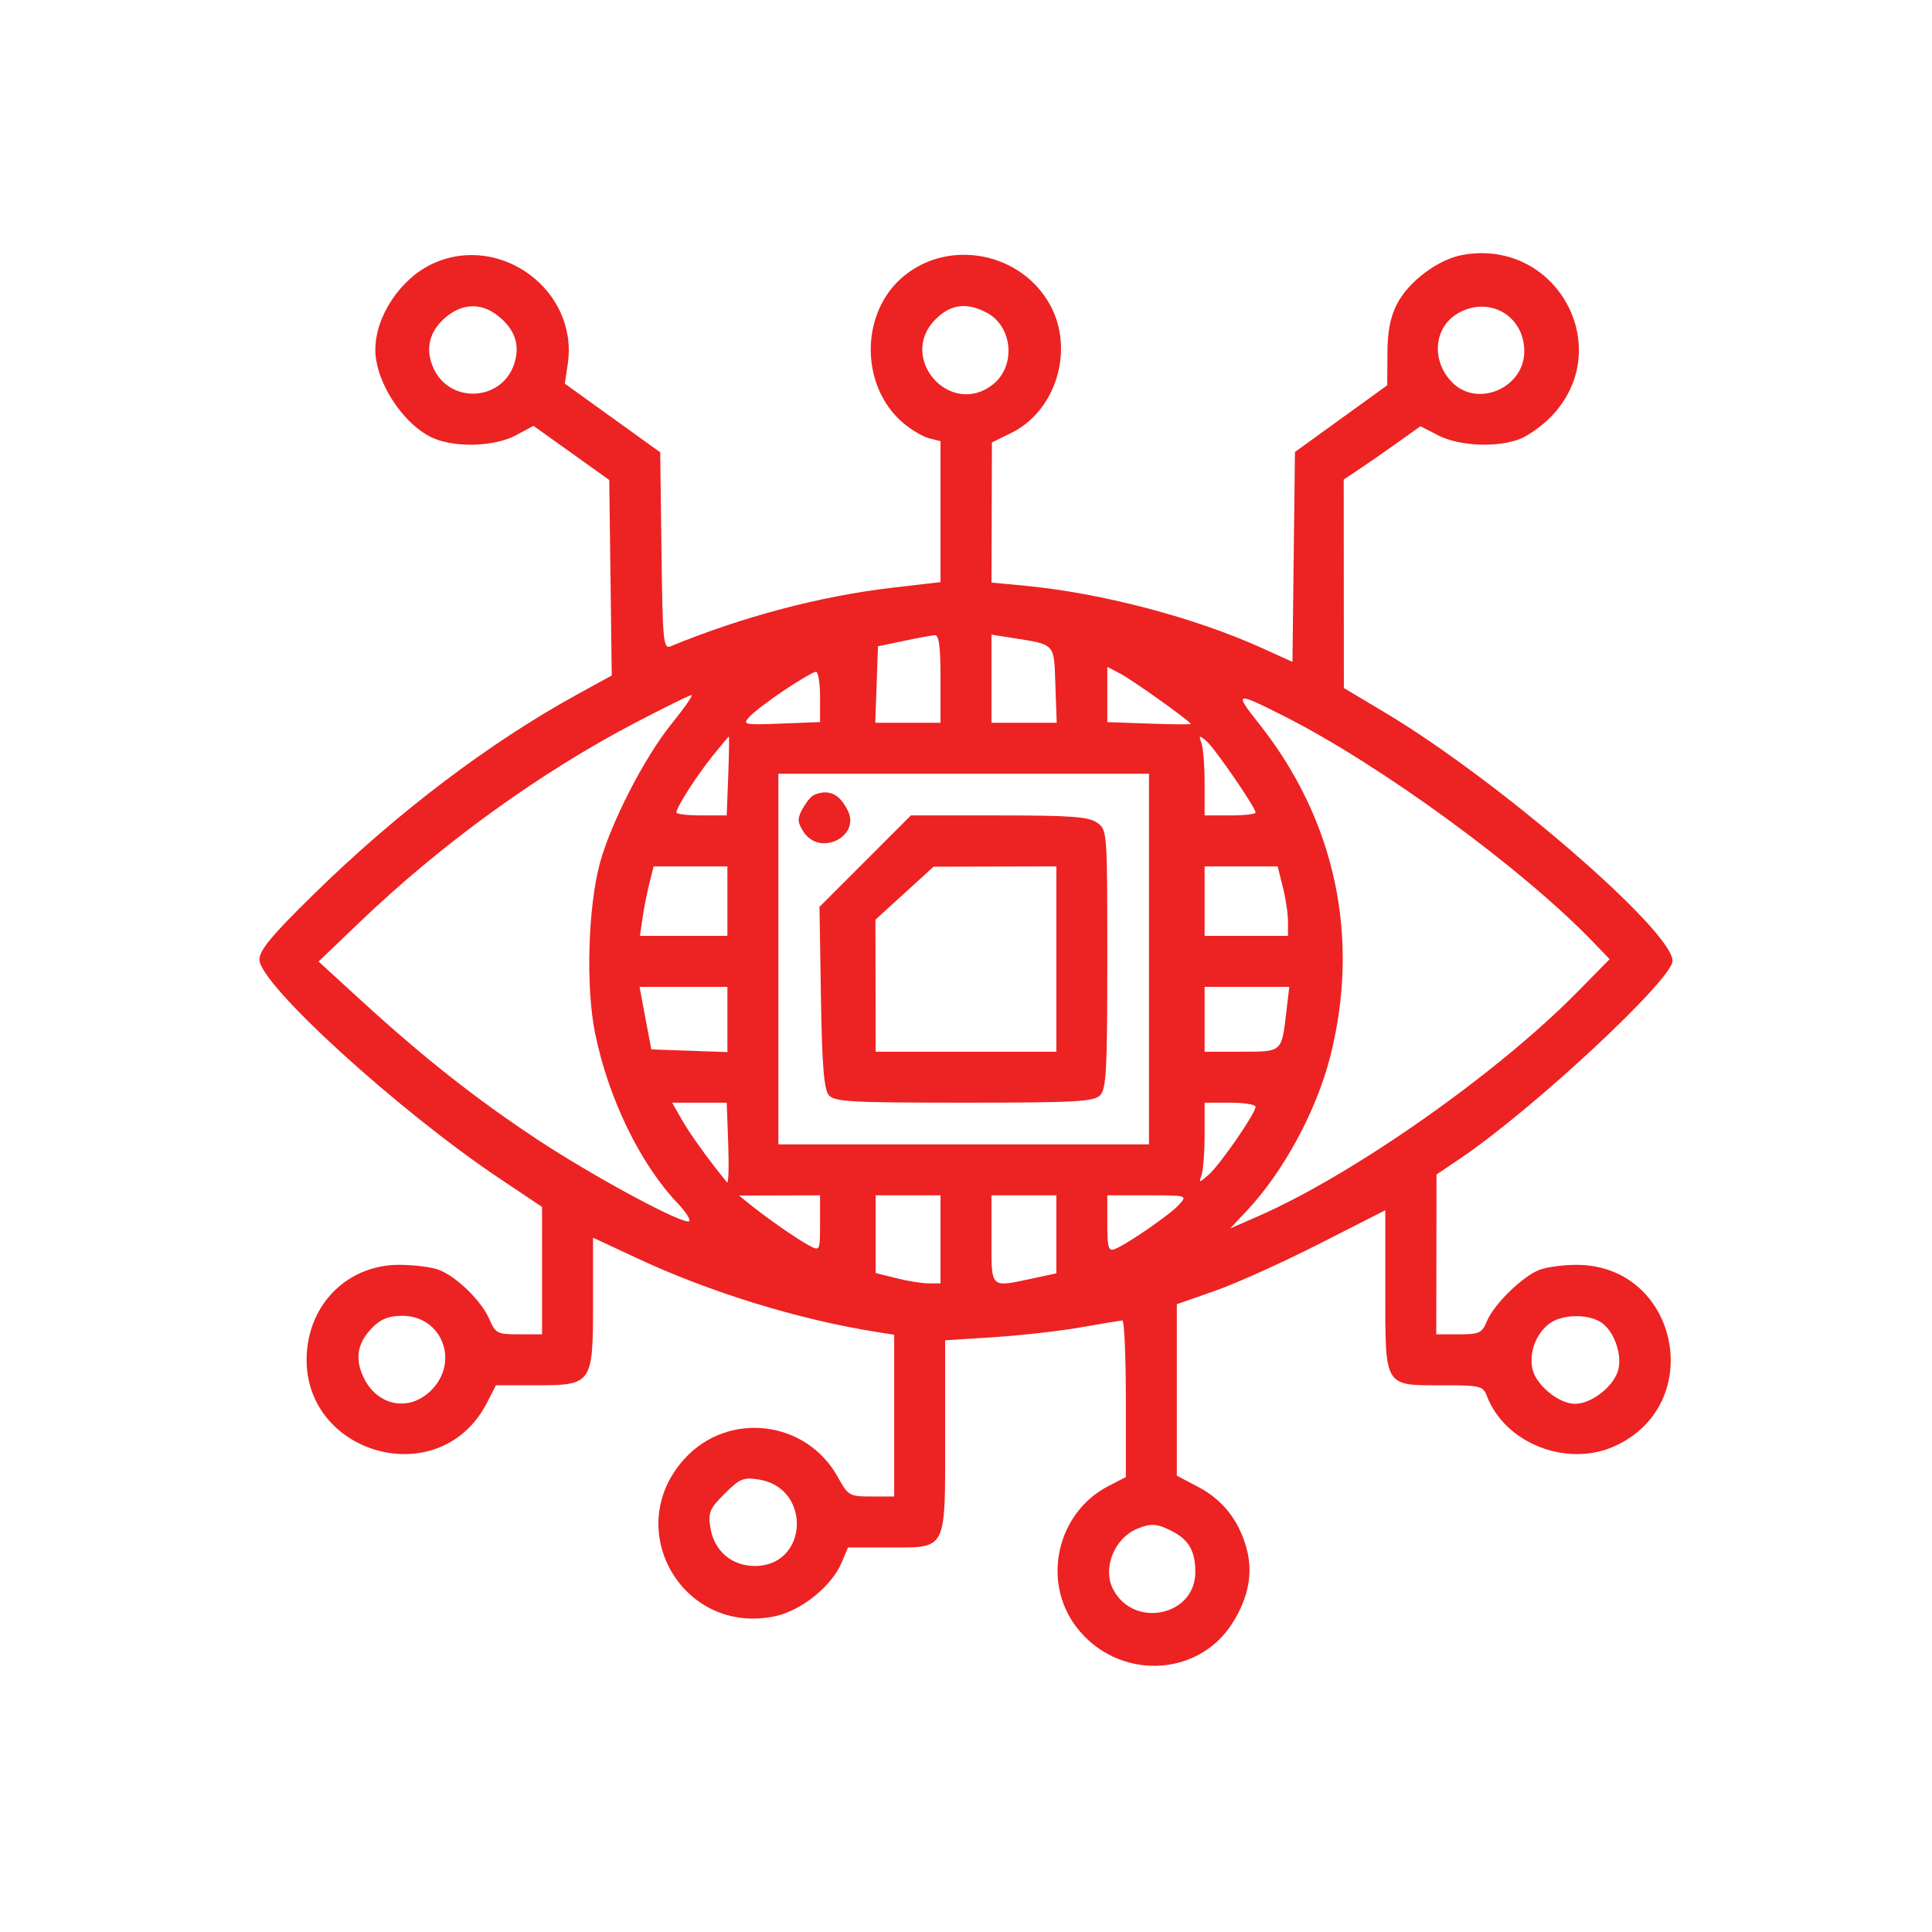 <svg xmlns="http://www.w3.org/2000/svg" width="417" height="417" viewBox="0 0 417 417" version="1.1"><path d="M 315.691 55.020 C 310.469 55.958, 304.101 60.690, 301.589 65.500 C 300.083 68.384, 299.489 71.406, 299.460 76.328 L 299.420 83.155 289.460 90.356 L 279.500 97.556 279.231 120.207 L 278.963 142.858 272.404 139.884 C 257.845 133.282, 237.743 127.995, 221.250 126.430 L 214 125.742 214.047 110.621 L 214.093 95.500 218.296 93.433 C 227.885 88.718, 231.911 75.656, 226.751 66 C 220.594 54.479, 204.848 51.367, 194.931 59.712 C 185.565 67.592, 185.616 83.451, 195.033 91.375 C 196.750 92.819, 199.244 94.274, 200.577 94.609 L 203 95.217 203 110.428 L 203 125.640 192.680 126.840 C 177.122 128.648, 160.316 133.084, 144.770 139.486 C 143.167 140.146, 143.021 138.639, 142.770 118.914 L 142.500 97.630 132.204 90.216 L 121.907 82.801 122.540 78.579 C 124.908 62.789, 108.104 50.227, 93.491 56.865 C 86.493 60.044, 81.011 68.229, 81.011 75.500 C 81.011 82.553, 87.240 91.941, 93.718 94.653 C 98.566 96.682, 106.867 96.355, 111.340 93.958 L 115.150 91.916 123.325 97.758 L 131.500 103.601 131.770 124.700 L 132.039 145.798 124.602 149.879 C 105.576 160.322, 85.672 175.410, 67.747 192.980 C 58.652 201.895, 55.994 205.093, 55.997 207.122 C 56.003 212.427, 85.864 239.655, 107.746 254.308 L 116.992 260.500 116.996 274.250 L 117 288 112.013 288 C 107.340 288, 106.939 287.796, 105.633 284.750 C 103.938 280.800, 98.515 275.505, 94.685 274.061 C 93.137 273.478, 89.287 273, 86.131 273 C 75.795 273, 67.570 280.394, 66.338 290.793 C 63.655 313.445, 94.721 323.024, 105.118 302.750 L 107.041 299 115.520 299 C 127.861 299, 128 298.800, 128 281.068 L 128 267.137 137.315 271.489 C 153.263 278.942, 172.361 284.829, 189.250 287.498 L 193 288.091 193 305.545 L 193 323 188.075 323 C 183.324 323, 183.068 322.851, 180.825 318.794 C 174.010 306.467, 157.109 304.495, 147.684 314.928 C 134.017 330.055, 147.379 353.115, 167.332 348.835 C 172.994 347.621, 179.539 342.331, 181.666 337.250 L 183.027 334 191.858 334 C 204.521 334, 204 335.037, 204 309.819 L 204 289.295 214.584 288.610 C 220.405 288.234, 228.843 287.276, 233.334 286.481 C 237.825 285.687, 241.838 285.029, 242.250 285.018 C 242.662 285.008, 243 292.606, 243 301.902 L 243 318.804 239.250 320.740 C 228.122 326.485, 224.762 341.317, 232.346 351.210 C 241.133 362.671, 258.452 362.241, 265.977 350.375 C 269.469 344.868, 270.492 339.542, 269.071 334.264 C 267.450 328.242, 263.960 323.765, 258.732 321 L 254.006 318.500 254.005 300 L 254.005 281.500 262.253 278.609 C 266.789 277.019, 276.913 272.454, 284.750 268.465 L 299 261.213 299 278.452 C 299 299.599, 298.640 299, 311.353 299 C 319.514 299, 320.103 299.142, 320.926 301.306 C 324.817 311.538, 338.230 316.804, 348.509 312.135 C 368.561 303.026, 362.224 273, 340.249 273 C 337.434 273, 333.863 273.477, 332.315 274.060 C 328.671 275.431, 322.455 281.488, 320.941 285.142 C 319.868 287.734, 319.303 288, 314.879 288 L 310 288 310.026 270.750 L 310.052 253.500 315.241 250 C 330.872 239.457, 361.007 211.392, 360.994 207.390 C 360.971 200.881, 323.432 168.441, 299.093 153.899 L 290.057 148.500 290.041 126 L 290.025 103.500 293.262 101.345 C 295.043 100.160, 298.770 97.574, 301.544 95.598 L 306.587 92.005 310.505 94.003 C 315.113 96.352, 323.503 96.656, 328.282 94.648 C 330.052 93.904, 332.955 91.801, 334.733 89.975 C 349.061 75.261, 336.044 51.366, 315.691 55.020 M 96.195 68.489 C 92.588 71.525, 91.678 75.469, 93.630 79.611 C 97.226 87.242, 108.337 86.570, 110.979 78.562 C 112.321 74.496, 111.153 71.052, 107.440 68.131 C 103.852 65.309, 99.822 65.437, 96.195 68.489 M 201.923 68.923 C 193.633 77.213, 205.079 90.232, 214.288 82.988 C 219.360 78.998, 218.596 70.394, 212.909 67.453 C 208.567 65.208, 205.186 65.660, 201.923 68.923 M 314.888 67.500 C 309.458 70.451, 308.773 77.864, 313.495 82.586 C 318.967 88.058, 329 83.689, 329 75.834 C 329 68.219, 321.603 63.850, 314.888 67.500 M 195 138.346 L 189.500 139.500 189.210 147.750 L 188.919 156 195.960 156 L 203 156 203 146.500 C 203 139.515, 202.669 137.026, 201.750 137.096 C 201.063 137.149, 198.025 137.712, 195 138.346 M 214 146.488 L 214 156 221.040 156 L 228.081 156 227.790 147.819 C 227.466 138.690, 227.926 139.180, 218.250 137.649 L 214 136.976 214 146.488 M 239 149.903 L 239 155.858 248.002 156.179 C 252.954 156.356, 257.004 156.387, 257.002 156.248 C 256.998 155.728, 244.389 146.736, 241.750 145.371 L 239 143.949 239 149.903 M 169.316 148.948 C 166.065 151.119, 162.669 153.706, 161.769 154.698 C 160.204 156.423, 160.494 156.486, 168.567 156.177 L 177 155.853 177 150.427 C 177 147.442, 176.601 145, 176.114 145 C 175.627 145, 172.568 146.776, 169.316 148.948 M 137.149 155.979 C 116.477 166.784, 95.351 182.065, 77.653 199.017 L 68.761 207.534 78.131 216.109 C 91.442 228.292, 102.748 237.203, 115.996 245.957 C 128.323 254.102, 147.775 264.558, 148.763 263.571 C 149.093 263.240, 147.977 261.514, 146.282 259.735 C 138.165 251.213, 131.282 237.028, 128.427 222.934 C 126.433 213.097, 126.901 196.065, 129.427 186.500 C 131.712 177.848, 139.072 163.491, 144.933 156.250 C 147.715 152.813, 149.656 150.011, 149.246 150.024 C 148.836 150.036, 143.392 152.717, 137.149 155.979 M 271.772 156.239 C 288.274 177.063, 293.669 202.425, 287.077 228.197 C 284.104 239.823, 276.964 252.988, 269.107 261.330 L 265.500 265.159 271.500 262.536 C 292.065 253.547, 323.109 231.743, 340.460 214.103 L 347.419 207.028 343.960 203.427 C 328.669 187.513, 298.132 165.178, 277.188 154.589 C 266.560 149.216, 266.275 149.303, 271.772 156.239 M 153.734 163.250 C 150.224 167.638, 146 174.257, 146 175.368 C 146 175.716, 148.442 176, 151.427 176 L 156.853 176 157.177 167.498 C 157.354 162.821, 157.418 158.996, 157.317 158.998 C 157.216 158.999, 155.604 160.912, 153.734 163.250 M 259.313 160.332 C 259.691 161.339, 260 165.277, 260 169.082 L 260 176 265.500 176 C 268.525 176, 271 175.723, 271 175.384 C 271 174.275, 262.061 161.295, 260.323 159.881 C 258.825 158.662, 258.706 158.715, 259.313 160.332 M 168 207 L 168 247 208 247 L 248 247 248 207 L 248 167 208 167 L 168 167 168 207 M 175.400 171.765 C 174.795 172.169, 173.750 173.543, 173.079 174.817 C 172.077 176.719, 172.144 177.570, 173.452 179.567 C 176.990 184.967, 185.911 180.492, 182.921 174.817 C 181.497 172.114, 180.089 171.031, 178 171.031 C 177.175 171.031, 176.005 171.361, 175.400 171.765 M 186.744 185.866 L 176.879 195.731 177.189 215.215 C 177.423 229.893, 177.839 235.106, 178.872 236.349 C 180.088 237.811, 183.427 238, 208.051 238 C 231.996 238, 236.075 237.782, 237.429 236.429 C 238.782 235.075, 239 230.990, 239 206.985 C 239 179.317, 238.984 179.102, 236.777 177.557 C 234.956 176.281, 231.136 176, 215.582 176 L 196.610 176 186.744 185.866 M 140.140 190.750 C 139.625 192.813, 138.961 196.188, 138.665 198.250 L 138.126 202 147.563 202 L 157 202 157 194.500 L 157 187 149.039 187 L 141.077 187 140.140 190.750 M 195.227 192.783 L 188.954 198.500 188.977 212.750 L 189 227 208.500 227 L 228 227 228 207 L 228 187 214.750 187.033 L 201.500 187.067 195.227 192.783 M 260 194.500 L 260 202 269 202 L 278 202 278 198.943 C 278 197.261, 277.497 193.886, 276.881 191.443 L 275.763 187 267.881 187 L 260 187 260 194.500 M 138.646 216.250 C 138.974 218.037, 139.545 221.075, 139.913 223 L 140.584 226.500 148.792 226.790 L 157 227.081 157 220.040 L 157 213 147.525 213 L 138.050 213 138.646 216.250 M 260 220 L 260 227 267.893 227 C 276.807 227, 276.610 227.174, 277.639 218.415 L 278.275 213 269.138 213 L 260 213 260 220 M 147.208 241.750 C 148.937 244.781, 153.156 250.624, 156.921 255.205 C 157.239 255.592, 157.356 251.880, 157.179 246.955 L 156.858 238 150.963 238 L 145.067 238 147.208 241.750 M 260 244.918 C 260 248.723, 259.699 252.661, 259.330 253.668 C 258.708 255.371, 258.817 255.363, 260.883 253.548 C 263.338 251.390, 271 240.287, 271 238.886 C 271 238.399, 268.525 238, 265.500 238 L 260 238 260 244.918 M 162 260.059 C 165.745 263.075, 172.206 267.550, 174.750 268.887 C 176.965 270.052, 177 269.978, 177 264.035 L 177 258 168.250 258.022 L 159.500 258.044 162 260.059 M 189 266.381 L 189 274.763 193.443 275.881 C 195.886 276.497, 199.036 277, 200.443 277 L 203 277 203 267.500 L 203 258 196 258 L 189 258 189 266.381 M 214 267.500 C 214 278.277, 213.618 277.919, 222.951 275.917 L 228 274.834 228 266.417 L 228 258 221 258 L 214 258 214 267.500 M 239 264.107 C 239 269.260, 239.247 270.119, 240.579 269.608 C 243.213 268.597, 252.545 262.160, 254.487 260.014 C 256.301 258.010, 256.267 258, 247.655 258 L 239 258 239 264.107 M 80.495 286.414 C 77.144 289.765, 76.508 293.161, 78.461 297.277 C 81.416 303.505, 88.325 304.828, 93.077 300.077 C 99.252 293.902, 95.397 284, 86.818 284 C 84.019 284, 82.224 284.685, 80.495 286.414 M 334.301 285.772 C 331.507 287.968, 330.055 291.836, 330.719 295.312 C 331.392 298.832, 336.391 303, 339.942 303 C 343.300 303, 347.792 299.679, 349.105 296.225 C 350.334 292.991, 348.602 287.535, 345.701 285.503 C 342.837 283.497, 337.022 283.634, 334.301 285.772 M 156.400 322.400 C 153.141 325.659, 152.811 326.455, 153.340 329.777 C 154.129 334.736, 157.932 338, 162.919 338 C 174.475 338, 175.248 321.166, 163.777 319.340 C 160.455 318.811, 159.659 319.141, 156.400 322.400 M 245.500 329.945 C 240.519 331.984, 237.903 338.474, 240.238 343 C 244.663 351.578, 258 348.817, 258 339.323 C 258 334.821, 256.614 332.369, 253.020 330.510 C 249.783 328.837, 248.453 328.737, 245.500 329.945" stroke="none" fill="#ed2222" fill-rule="evenodd"/><path d="" stroke="none" fill="#ffffff" fill-rule="evenodd"/></svg>